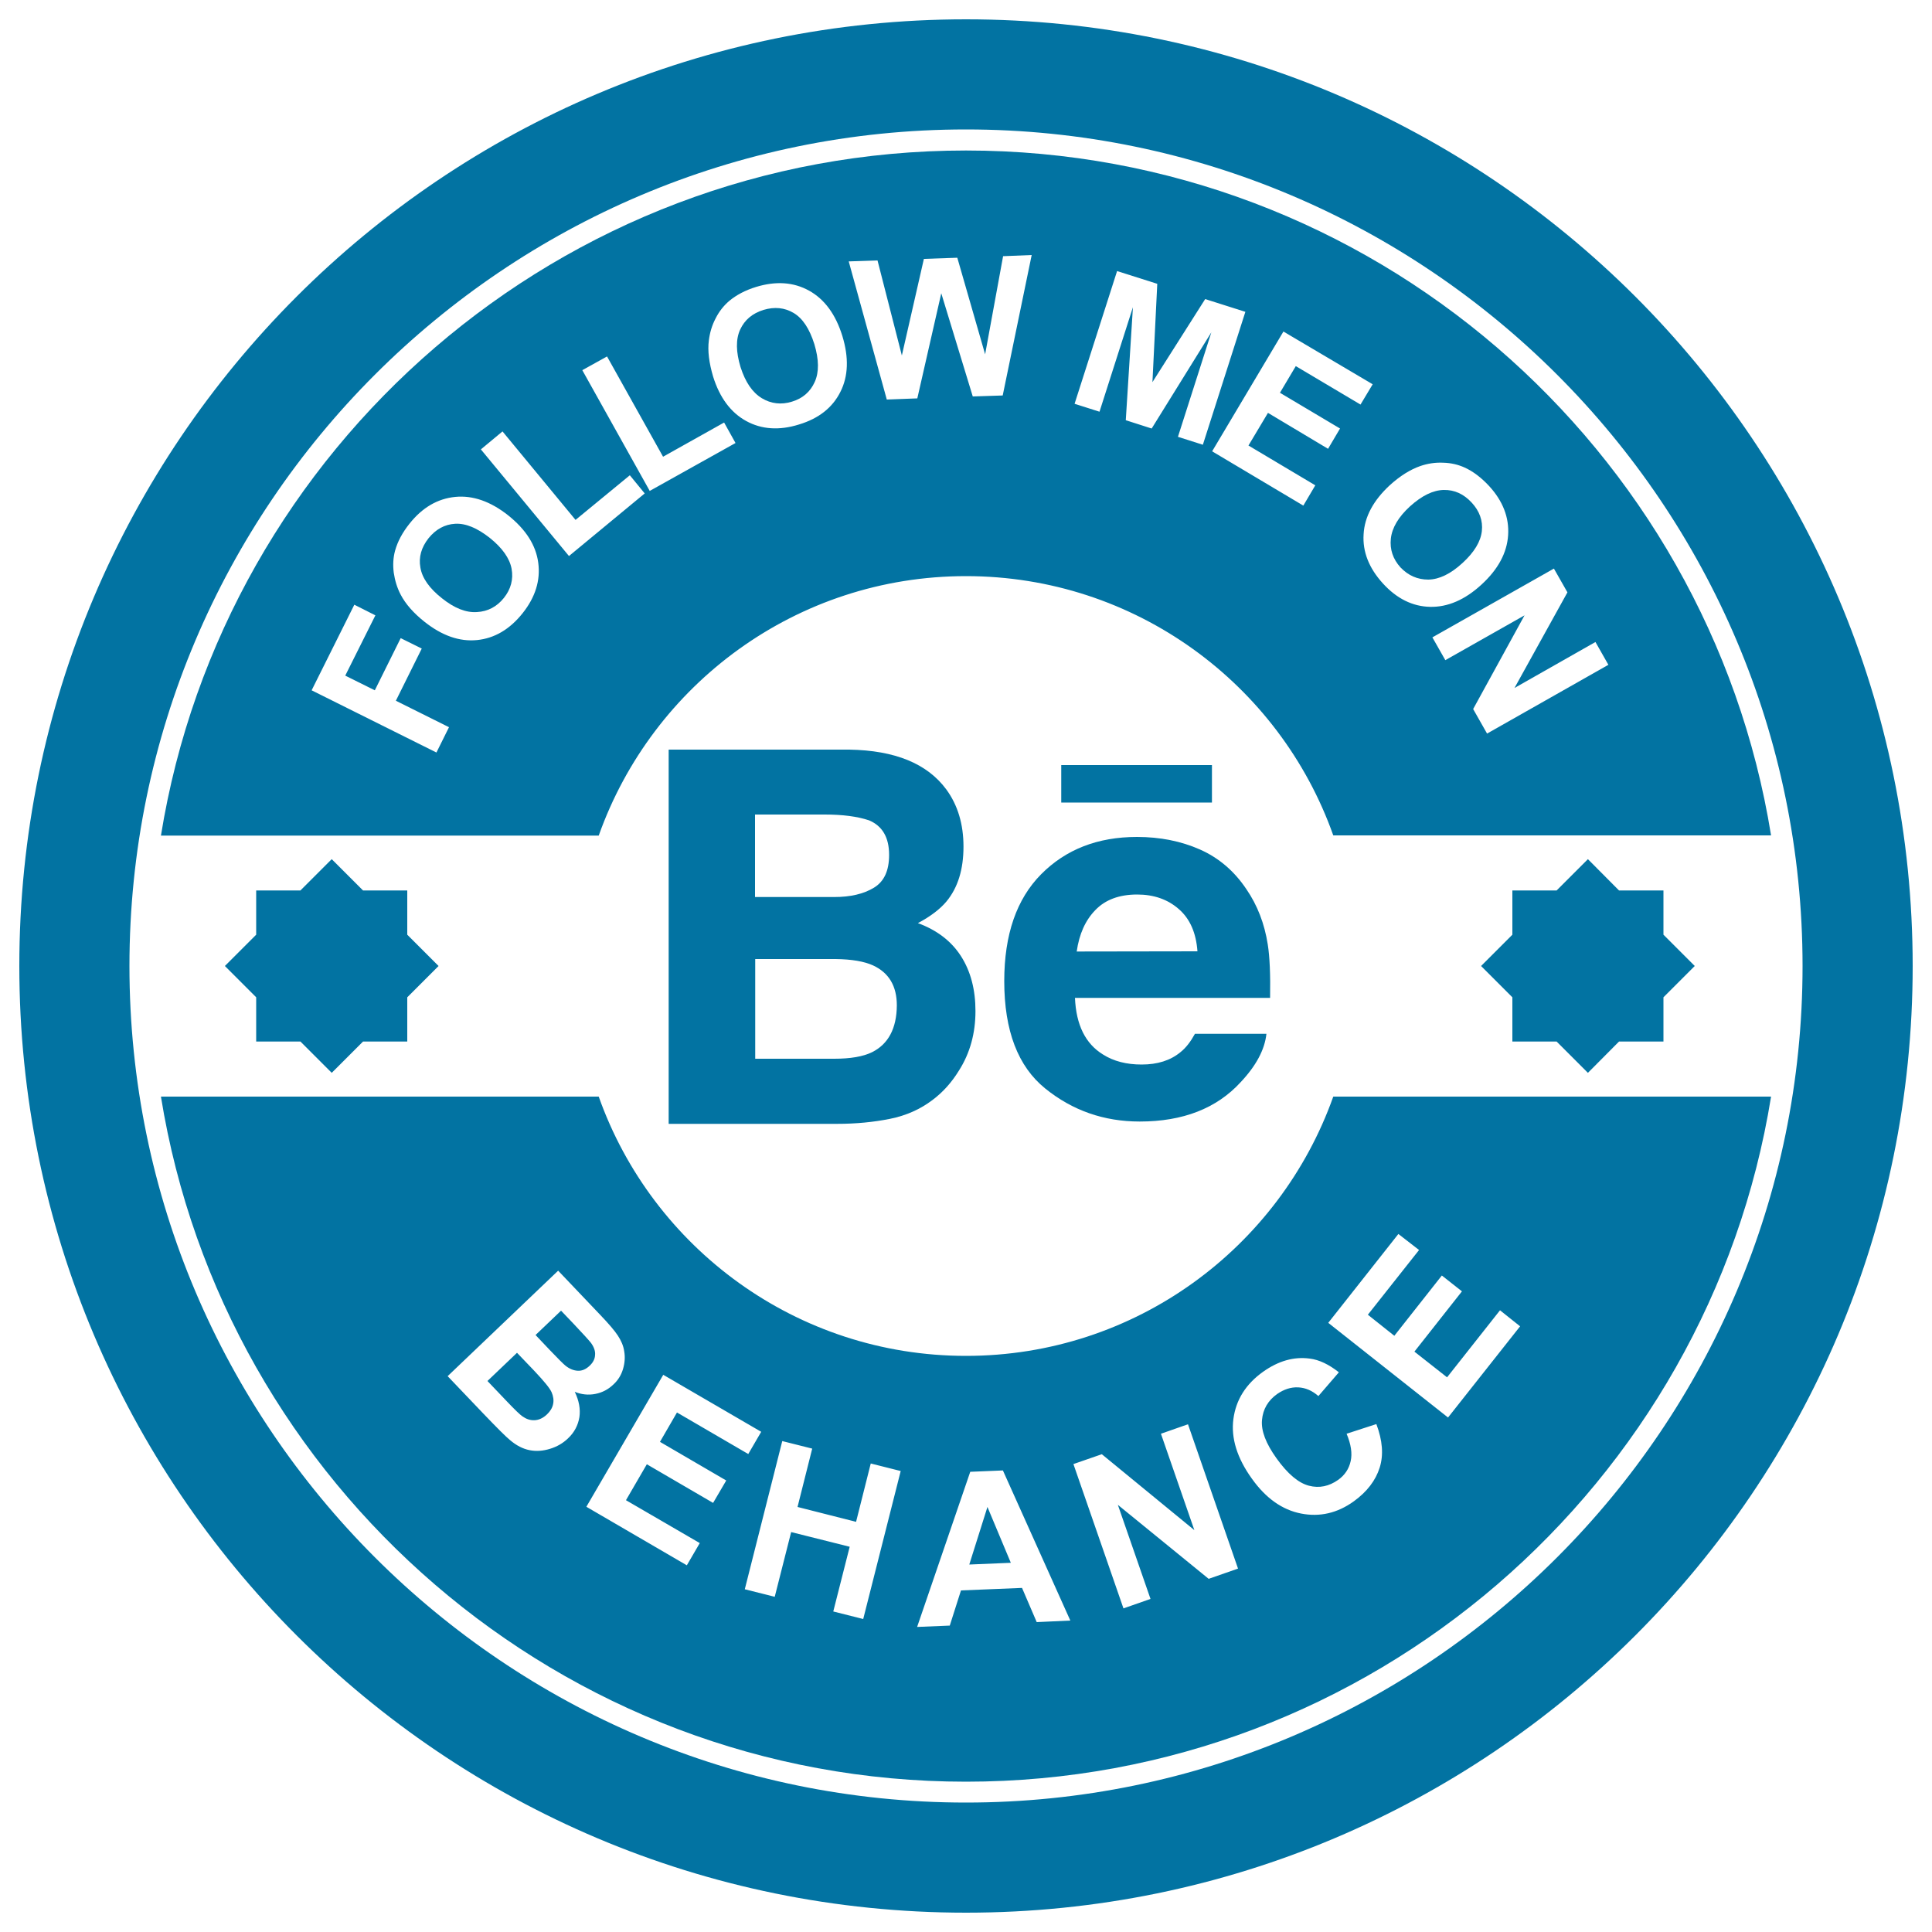 <svg xmlns="http://www.w3.org/2000/svg" viewBox="0 0 1000 1000" style="fill:#0273a2">
<title>Follow Me On Behance Retro Badge SVG icon</title>
<g><g><path d="M500,10C229.4,10,10,229.4,10,500c0,270.6,219.4,490,490,490c270.6,0,490-219.4,490-490C990,229.4,770.6,10,500,10z M500,933C261.3,933,67,738.7,67,500C67,261.3,261.3,67,500,67C738.7,67,933,261.3,933,500C933,738.7,738.7,933,500,933z"/><path d="M500,298.2c87.7,0,162.4,56,190.1,134.2h226.6C884.3,231.7,709.8,77.9,500,77.9c-209.8,0-384.3,153.8-416.7,354.6h226.6C337.7,354.2,412.3,298.2,500,298.2z M804.3,294.3l7,12.3l-27.4,49.5l41.9-23.8l6.7,11.8l-62.8,35.6l-7.2-12.7l26.6-48.5l-41,23.2l-6.7-11.8L804.3,294.3z M735.2,241.2c3.8-1.3,7.8-1.9,11.8-1.7c4.1,0.1,7.8,1,11.1,2.5c4.4,2,8.6,5.2,12.6,9.5c7.2,7.8,10.5,16.4,9.9,25.5c-0.6,9.2-5.2,17.7-13.8,25.6c-8.6,7.9-17.5,11.7-26.6,11.5c-9.1-0.2-17.3-4.3-24.4-12.1c-7.2-7.9-10.6-16.4-10-25.5c0.5-9.1,5.1-17.5,13.5-25.3C724.7,246.3,730,243,735.2,241.2z M710.5,198.9l-6.3,10.5l-33.5-19.9l-8.2,13.8l31.1,18.5l-6.2,10.5l-31.1-18.6l-10.1,16.9l34.6,20.6l-6.2,10.5l-47.2-28.1l36.9-62L710.5,198.9z M578.2,140.3l20.8,6.6l-2.5,50.9l27.3-43l20.8,6.6l-22,68.8l-12.9-4.1l17.3-54.1l-30.9,49.8l-13.4-4.3l3.7-58.5l-17.3,54.1l-12.9-4.1L578.2,140.3z M454.2,134.8l12.6,49.2l11.4-50l17.3-0.6l14.4,50l9.3-50.8L534,132l-15,72.7l-15.5,0.5l-16.3-53.4l-12.4,54.4l-15.8,0.6l-19.7-71.5L454.2,134.8z M366.9,176.2c0.5-4,1.6-7.8,3.5-11.4c1.8-3.6,4.2-6.6,7-9c3.7-3.1,8.4-5.6,14-7.3c10.2-3.1,19.3-2.5,27.3,1.9c8,4.4,13.8,12.2,17.3,23.5c3.4,11.1,3.1,20.8-1,28.9c-4.1,8.2-11.2,13.8-21.4,16.9c-10.2,3.2-19.4,2.6-27.4-1.8c-8-4.4-13.7-12.1-17.1-23C367,187.8,366.2,181.6,366.9,176.2z M314.2,184.5l29,51.9l31.6-17.7l5.9,10.6l-44.4,24.8l-34.9-62.5L314.2,184.5z M225.9,389.5l-64.6-32.2l22.1-44.3l10.9,5.5l-15.6,31.2l15.3,7.6l13.4-27l10.9,5.4l-13.4,27l27.5,13.7L225.9,389.5z M270.5,317.4c-6.7,8.4-14.6,13-23.6,13.9c-9.1,0.9-18.1-2.3-27.1-9.4c-5.8-4.6-9.9-9.3-12.4-14.1c-1.9-3.6-3-7.4-3.6-11.4c-0.5-4-0.3-7.8,0.7-11.4c1.3-4.7,3.8-9.4,7.5-14c6.6-8.3,14.5-12.9,23.6-13.8c9.1-0.9,18.3,2.3,27.5,9.6c9.1,7.3,14.3,15.4,15.5,24.5C279.8,300.4,277.1,309.1,270.5,317.4z M248.9,232.6l11.2-9.3l37.8,45.8L326,246l7.7,9.4l-39.2,32.4L248.9,232.6z"/><path d="M253.5,278.4c-6.5-5.1-12.4-7.6-17.9-7.3c-5.4,0.3-10,2.8-13.8,7.5c-3.7,4.7-5.2,9.8-4.2,15.2c0.9,5.4,4.6,10.7,11.2,15.9c6.4,5.1,12.4,7.5,18.1,7.1c5.6-0.3,10.3-2.8,13.9-7.3c3.6-4.5,5-9.6,4-15.1C263.8,289,260,283.6,253.5,278.4z"/><path d="M739.3,300c5.6-0.1,11.5-2.9,17.7-8.6c6.1-5.6,9.4-11.1,10-16.5c0.6-5.4-1.2-10.4-5.3-14.8c-4.1-4.4-8.8-6.6-14.4-6.5c-5.5,0.1-11.3,2.9-17.5,8.5c-6,5.5-9.3,11.1-9.9,16.7c-0.6,5.6,1.1,10.6,5,14.9C728.9,297.9,733.7,300,739.3,300z"/><path d="M394.3,206.1c4.8,2.9,10.1,3.5,15.6,1.8c5.6-1.7,9.5-5.1,11.8-10.2c2.3-5.1,2.2-11.6-0.2-19.6c-2.5-7.9-6-13.3-10.7-16.1c-4.7-2.8-9.9-3.3-15.6-1.6c-5.8,1.8-9.8,5.2-12.1,10.2c-2.3,5-2.2,11.5,0.2,19.4C385.8,197.8,389.4,203.1,394.3,206.1z"/><path d="M276.5,709.5l-8.9-9.3l-15.3,14.6l10.2,10.7c4,4.2,6.6,6.7,7.9,7.6c2,1.4,4,2.1,6.3,2c2.2-0.1,4.4-1.1,6.4-3c1.7-1.6,2.8-3.4,3.2-5.4c0.4-2,0.1-4-0.8-6.1C284.5,718.4,281.5,714.8,276.5,709.5z"/><path d="M308,701.4c0.2-2-0.5-4.1-2.1-6.3c-1-1.3-4-4.6-9.2-10.1l-6.3-6.6l-13.2,12.6l7.2,7.6c4.3,4.5,7,7.2,8.2,8.2c2.1,1.7,4.3,2.6,6.5,2.7c2.2,0.1,4.2-0.8,6.1-2.6C306.9,705.3,307.9,703.5,308,701.4z"/><path d="M500,701.8c-87.7,0-162.4-56-190.1-134.2H83.3C115.7,768.3,290.2,922.2,500,922.2c209.8,0,384.3-153.8,416.7-354.6H690.1C662.3,645.8,587.7,701.8,500,701.8z M299.9,733.5c-0.7,4.2-2.6,7.9-5.9,11c-2.6,2.5-5.7,4.3-9.3,5.4c-3.6,1.1-7.1,1.4-10.6,0.7c-3.5-0.7-6.8-2.4-10.1-5.2c-2.1-1.7-6.6-6.2-13.7-13.6l-18.6-19.5l57.2-54.6l21.8,22.9c4.3,4.5,7.4,8.1,9.1,10.7c1.7,2.6,2.9,5.3,3.3,8.2c0.5,2.9,0.3,5.9-0.6,9c-0.9,3.1-2.5,5.8-5,8.1c-2.7,2.6-5.8,4.2-9.4,4.9c-3.6,0.7-7.2,0.3-10.6-1.1C299.7,725,300.5,729.3,299.9,733.5z M369.1,777.9l-34.3-20l-10.8,18.6l38.2,22.2l-6.7,11.5l-52-30.3l39.8-68.3l50.7,29.5l-6.7,11.5l-36.9-21.5l-8.8,15.2l34.3,20L369.1,777.9z M446.8,838l-15.5-3.9l8.5-33.5l-30.3-7.6l-8.5,33.5l-15.5-3.9l19.4-76.7l15.5,3.9l-7.6,30.2l30.3,7.7l7.6-30.2l15.5,3.9L446.8,838z M536.6,839.6l-7.6-17.7l-31.6,1.3l-5.8,18.2l-16.9,0.7l27.5-80.3l16.9-0.7l34.9,77.7L536.6,839.6z M625.6,817.2l-47-38.3l16.9,48.7l-14,4.9l-25.9-74.7l14.7-5.1l47.9,39.3l-17.3-49.9l14-4.9l25.9,74.7L625.6,817.2z M714.1,759.7c-2.1,6.6-6.5,12.4-13.4,17.4c-8.5,6.1-17.6,8.2-27.3,6.3c-9.7-1.9-18.2-7.9-25.4-18c-7.7-10.7-10.9-21-9.6-30.9c1.3-9.9,6.4-18.1,15.4-24.5c7.9-5.6,15.9-7.9,24.1-6.8c4.9,0.6,9.9,3,15.1,7.1l-10.6,12.3c-3.2-2.8-6.6-4.3-10.4-4.5c-3.8-0.2-7.4,1-10.9,3.4c-4.8,3.4-7.4,7.9-7.9,13.5c-0.5,5.6,2,12.1,7.5,19.8c5.8,8.1,11.4,12.8,16.8,14.2c5.4,1.4,10.4,0.3,15.1-3c3.5-2.5,5.6-5.7,6.5-9.7c0.9-4,0.2-8.7-2.1-14.2l15.4-5C715.6,745.6,716.2,753.1,714.1,759.7z M734.5,647l-26.5,33.5l13.7,10.9l24.6-31.2l10.4,8.2l-24.6,31.2l16.9,13.3l27.4-34.7l10.4,8.3l-37.3,47.2l-62-49l36.3-46L734.5,647z"/><polygon points="501.7,809.8 523.2,808.9 511.1,780 "/><polygon points="805.7,539.1 821.9,555.3 838,539.1 861,539.1 861,516.2 877.2,500 861,483.8 861,460.9 838,460.9 821.9,444.7 805.7,460.9 782.8,460.9 782.8,483.8 766.6,500 782.8,516.2 782.8,539.1 "/><polygon points="155.5,539.1 171.7,555.3 187.9,539.1 210.8,539.1 210.8,516.2 227,500 210.8,483.8 210.8,460.9 187.9,460.9 171.7,444.7 155.5,460.9 132.6,460.9 132.6,483.8 116.4,500 132.6,516.2 132.6,539.1 "/><path d="M656.2,488.9c-1.7-10.9-5.4-20.4-11.1-28.7c-6.3-9.4-14.3-16.2-24-20.5c-9.7-4.3-20.6-6.5-32.6-6.5c-20.3,0-36.8,6.4-49.6,19.3c-12.7,12.8-19.1,31.2-19.1,55.3c0,25.7,7.1,44.2,21.2,55.6c14.1,11.4,30.4,17.1,48.9,17.1c22.4,0,39.8-6.8,52.2-20.3c8-8.5,12.5-16.8,13.4-25.1h-37c-2.2,4-4.6,7.2-7.5,9.5c-5.2,4.3-11.9,6.4-20.1,6.4c-7.8,0-14.5-1.7-20-5.2c-9.1-5.6-13.9-15.3-14.5-29.3h101C657.6,504.4,657.2,495.2,656.2,488.9z M557.3,492.5c1.3-9.1,4.5-16.2,9.7-21.5c5.1-5.3,12.3-8,21.6-8c8.6,0,15.8,2.5,21.5,7.5c5.8,5,9,12.3,9.7,21.9L557.3,492.5L557.3,492.5z"/><path d="M489.8,466.7c6-7.2,8.9-16.7,8.9-28.5c0-11.5-2.9-21.4-8.9-29.6c-9.9-13.4-26.6-20.2-50.2-20.6h-93.5v193.7h87.2c9.8,0,18.9-0.9,27.4-2.6c8.4-1.7,15.7-5,21.9-9.7c5.5-4.1,10-9.2,13.7-15.2c5.8-9.1,8.6-19.4,8.6-30.9c0-11.1-2.5-20.6-7.5-28.4c-5-7.8-12.5-13.5-22.3-17.1C481.5,474.4,486.4,470.7,489.8,466.7z M390.8,421.6h36.1c9.3,0,16.9,1,22.9,3c6.9,2.9,10.4,8.8,10.4,17.9c0,8.2-2.6,13.8-7.9,17c-5.3,3.2-12.1,4.8-20.5,4.8h-41L390.8,421.6L390.8,421.6L390.8,421.6z M451.4,544.6c-4.7,2.3-11.2,3.4-19.6,3.4h-40.9v-51.6h41.6c8.3,0.1,14.8,1.2,19.4,3.3c8.2,3.8,12.3,10.7,12.3,20.7C464.1,532.3,459.8,540.4,451.4,544.6z"/><rect x="549.3" y="396" width="78" height="19.4"/></g></g>
</svg>